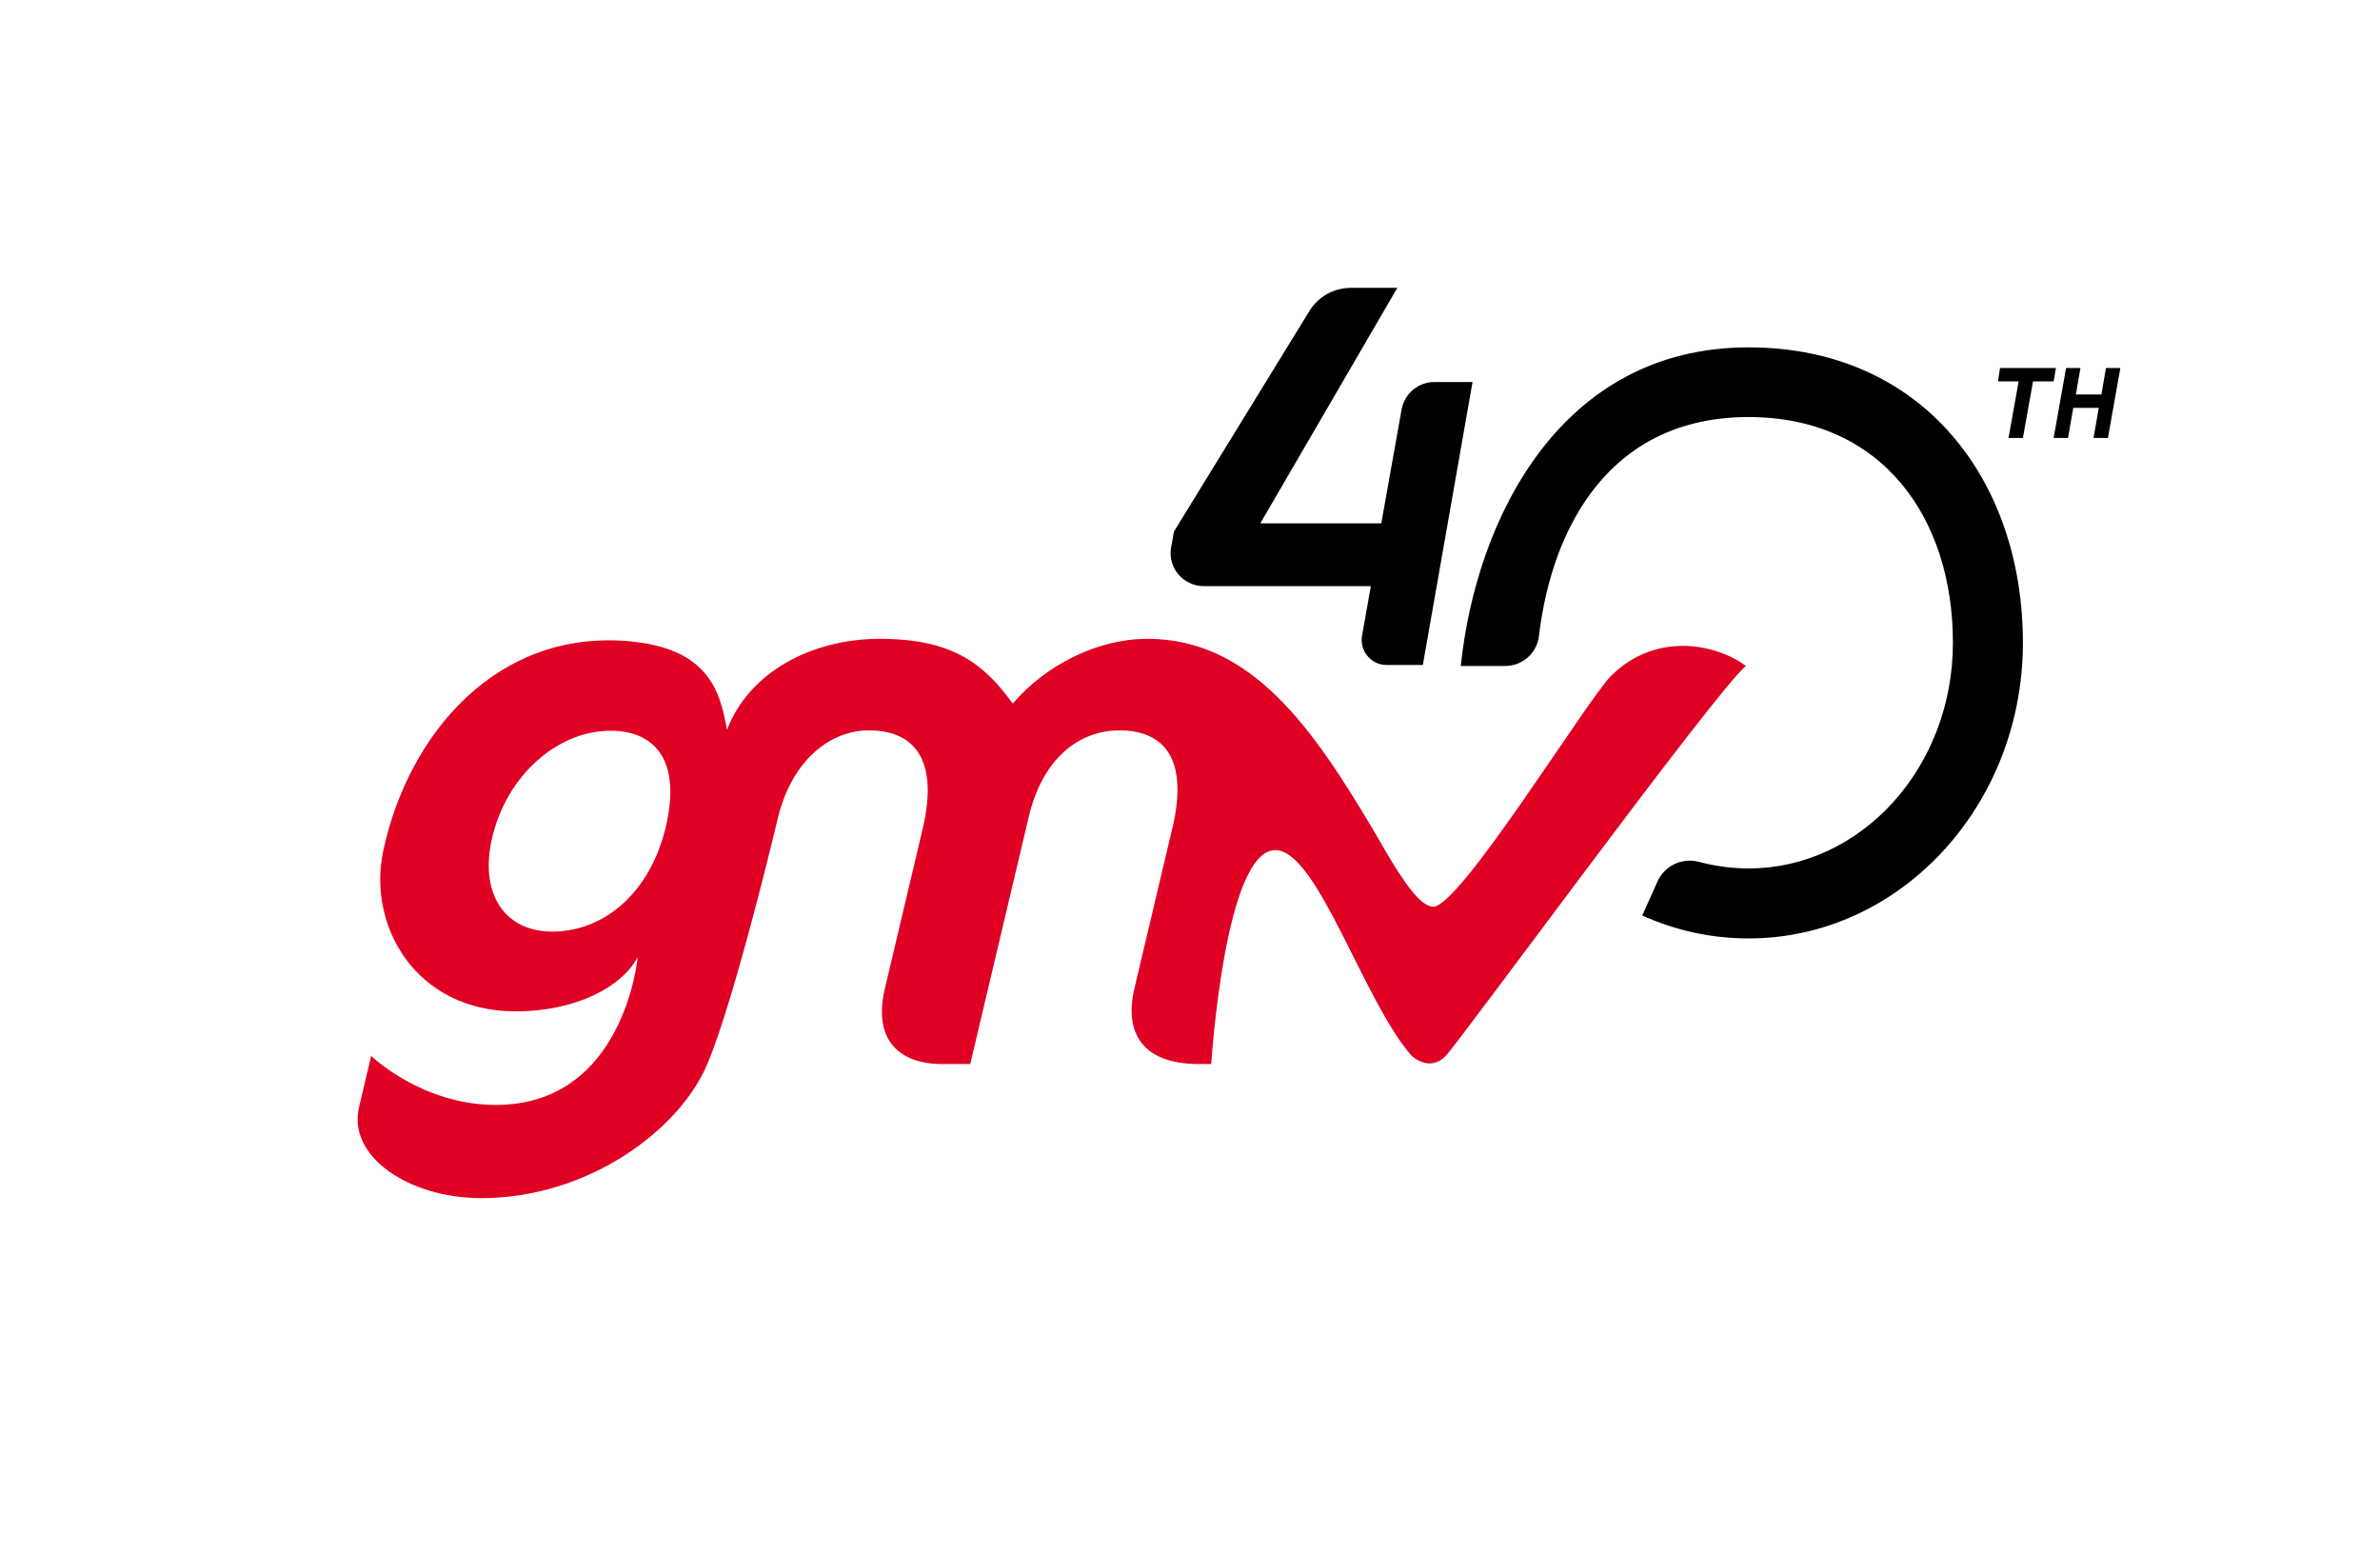 <?xml version="1.0" encoding="utf-8"?>
<!-- Generator: Adobe Illustrator 28.2.0, SVG Export Plug-In . SVG Version: 6.00 Build 0)  -->
<svg version="1.1" id="Capa_1" xmlns="http://www.w3.org/2000/svg" xmlns:xlink="http://www.w3.org/1999/xlink" x="0px" y="0px"
	 viewBox="0 0 727.8 475.4" style="enable-background:new 0 0 727.8 475.4;" xml:space="preserve">
<style type="text/css">
	.st0{fill:#DF0024;}
</style>
<g>
	<path class="st0" d="M203.6,252.8c-4.8,20.2-18.9,32-34.7,32c-15.1,0-22.3-12.2-18.4-28.7c4.5-19.1,20-32.7,36.2-32.7
		C200.7,223.4,208.3,233,203.6,252.8 M492.6,206.7c-7.3,7.3-46.1,70.5-54.3,70.5c-5.7,0-14.2-16.6-19.2-24.9
		c-17.4-29-36.2-57-68.2-57c-15.3,0-31.1,8-41.2,19.8c-8.8-12.2-18.5-19.8-40.7-19.8c-20.6,0-40,10.1-46.7,27.9
		c-2.1-12.8-6.4-24.8-29.3-27.1c-40.8-4-68.1,28.1-75.8,64c-4.9,22.7,9.7,49.1,40.6,49.1c18.1,0,32.4-7.4,37.2-16.6
		c0,0-4,45.2-43.4,45.2c-22.7,0-38.1-15-38.1-15l-3.7,15.7c-3.6,15.1,15.3,27.8,37.4,27.8c32.4,0,60.5-20.6,69.1-41
		c8.6-20.4,21.5-74.9,21.5-74.9c4.1-17.4,15.6-27.1,27.9-27.1c13.9,0,21.4,8.9,16.5,29.9l-11.6,49c-3.6,15.1,3.7,23.1,17.6,23.1h8.5
		l17.9-75.6c4.1-17.4,15-26.4,27.7-26.4c13.9,0,21.2,8.9,16.2,29.9l-11.6,49c-3.2,13.6,2.5,23.1,19.7,23.1h3.8
		c0,0,4.1-65.4,19.6-65.4c12.9,0,27,46.3,41.7,62.9c0,0,5.4,5.2,10.4,0c4.3-4.4,82.8-111.9,91.8-119.2
		C524.8,196.8,506.3,193,492.6,206.7"/>
	<g>
		<g>
			<path d="M534.7,286.9c-11.3,0-22.2-2.4-32.5-7l4.7-10.5c2.2-4.8,7.6-7.3,12.7-5.9c4.9,1.3,9.9,2,15.1,2c34.5,0,62.5-30.9,62.5-69
				c0-38-21.5-69-62.5-69c-42.1,0-60.1,33.2-64.1,67c-0.6,5.2-5.1,9.1-10.3,9.1h-13.6c4.7-44.8,30.4-97.4,88-97.4
				c53.1,0,83.9,40.5,83.9,90.3C618.6,246.3,581,286.9,534.7,286.9z"/>
		</g>
		<g>
			<path d="M358.1,167.5l0.9-5l41.4-67.4c2.7-4.4,7.5-7.1,12.7-7.1h14.2l-41.9,72h37l6.2-34.8c0.9-4.9,5.1-8.4,10-8.4h11.7
				l-15.2,86.5h-11.1c-4.7,0-8.3-4.3-7.5-8.9l2.7-15.2h-51.2C361.8,179.1,357.1,173.6,358.1,167.5z"/>
		</g>
		<g>
			<path d="M611.6,112.5h17.1l-0.7,4.1h-6.3l-3.1,17.3h-4.4l3.1-17.3h-6.3L611.6,112.5z"/>
			<path d="M632.4,133.9H628l3.8-21.4h4.4l-1.4,8.1h7.8l1.4-8.1h4.4l-3.8,21.4h-4.4l1.6-9.2H634L632.4,133.9z"/>
		</g>
	</g>
</g>
</svg>
